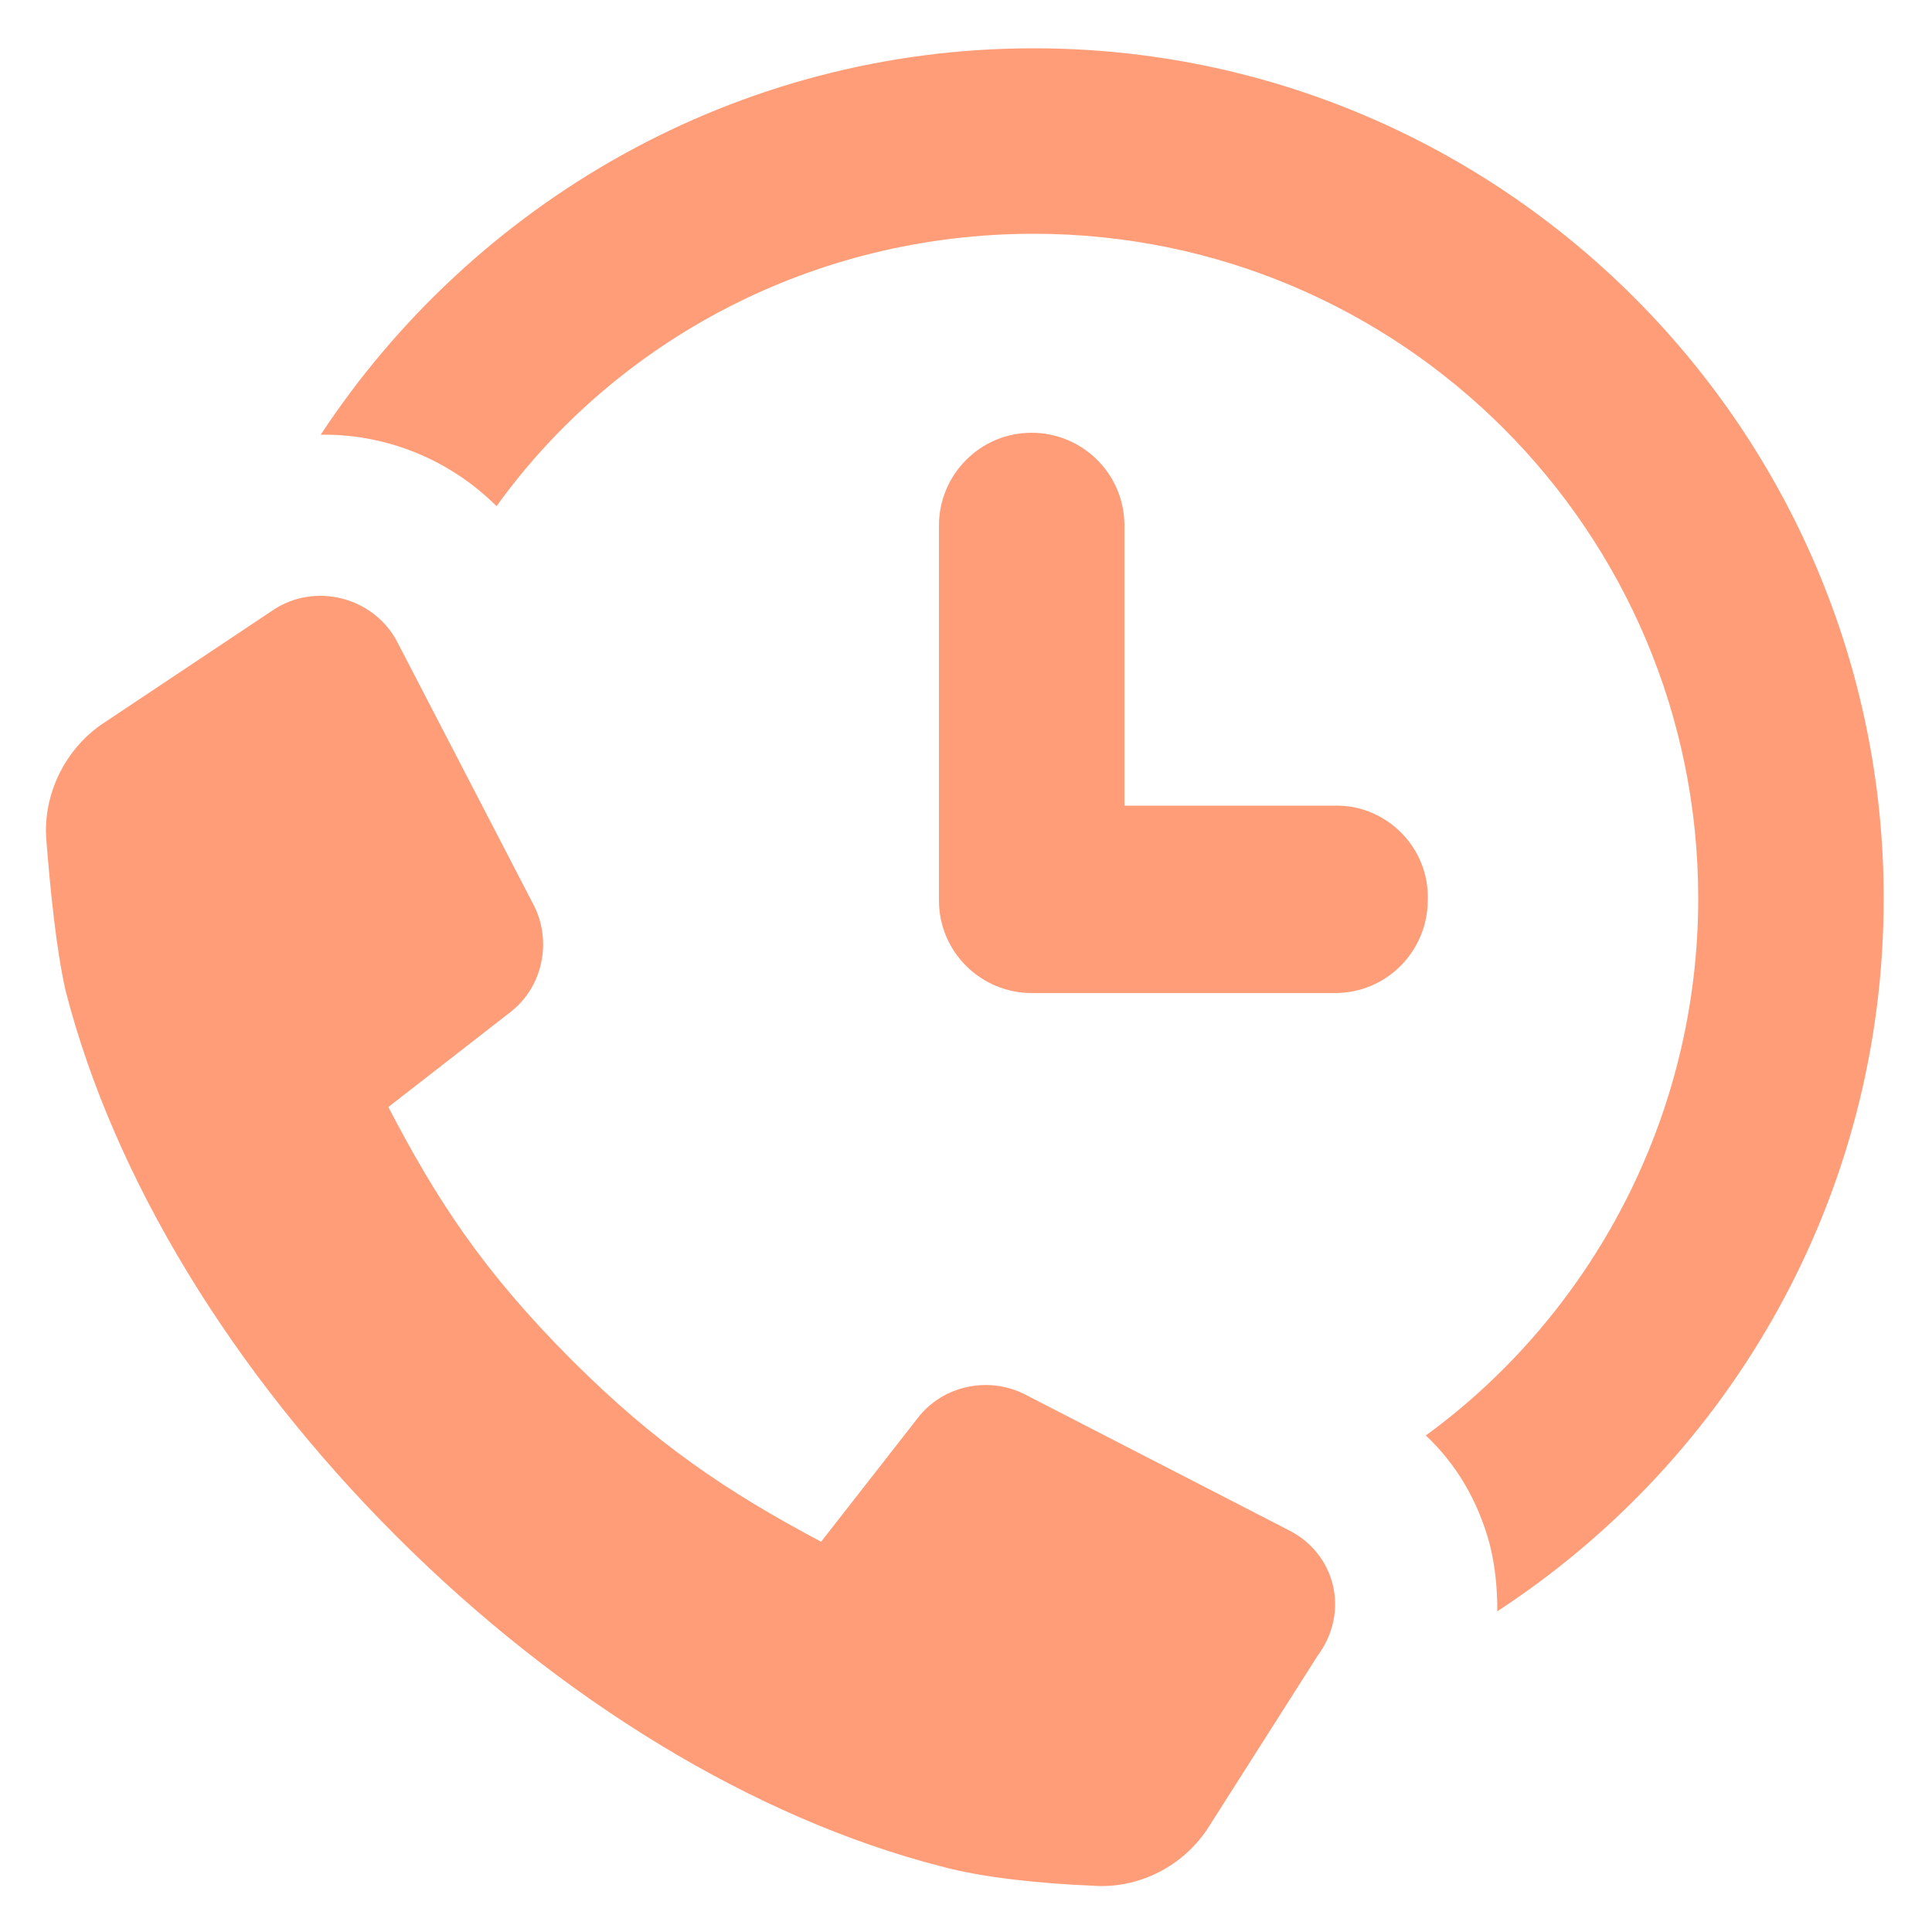 <?xml version="1.0" encoding="UTF-8"?>
<svg width="1200pt" height="1200pt" version="1.1" viewBox="0 0 1200 1200" xmlns="http://www.w3.org/2000/svg">
 <path d="m642 30c-184.8 0-348 96-442.8 240h2.398c40.801 0 79.199 16.801 106.8 44.398 74.398-103.2 196.8-169.2 333.6-169.2 228 0 412.8 184.8 412.8 412.8 0 136.8-67.199 259.2-169.2 333.6 19.199 18 32.398 40.801 39.602 67.199 3.602 14.398 4.801 27.602 4.801 42 145.2-94.801 240-258 240-442.8-0.004-290.4-236.4-528-528-528z" fill="#ff9d79"/>
 <path d="m830.4 500.4h-132v-174c0-32.398-26.398-57.602-57.602-57.602-32.398 0-57.602 26.398-57.602 57.602v232.8c0 32.398 26.398 57.602 57.602 57.602h188.4c32.398 0 57.602-26.398 57.602-57.602 1.203-32.398-25.195-58.801-56.398-58.801z" fill="#ff9d79"/>
 <path d="m800.4 950.4-163.2-84c-22.801-12-51.602-6-67.199 14.398l-60 76.801c-58.801-31.199-103.2-61.199-154.8-112.8-55.199-55.199-84-99.602-114-157.2l75.602-58.801c20.398-15.602 26.398-44.398 14.398-67.199l-84-162c-14.398-28.801-51.602-38.398-78-20.398l-104.4 69.602c-24 15.602-38.398 44.398-36 73.199 2.398 30 6 67.199 12 93.602 30 116.4 103.2 236.4 205.2 338.4s222 175.2 338.4 205.2c26.398 7.199 63.602 10.801 93.602 12 28.801 2.398 57.602-12 73.199-37.199l67.199-105.6c20.402-27.598 10.801-63.598-18-78z" fill="#ff9d79"/>
</svg>
